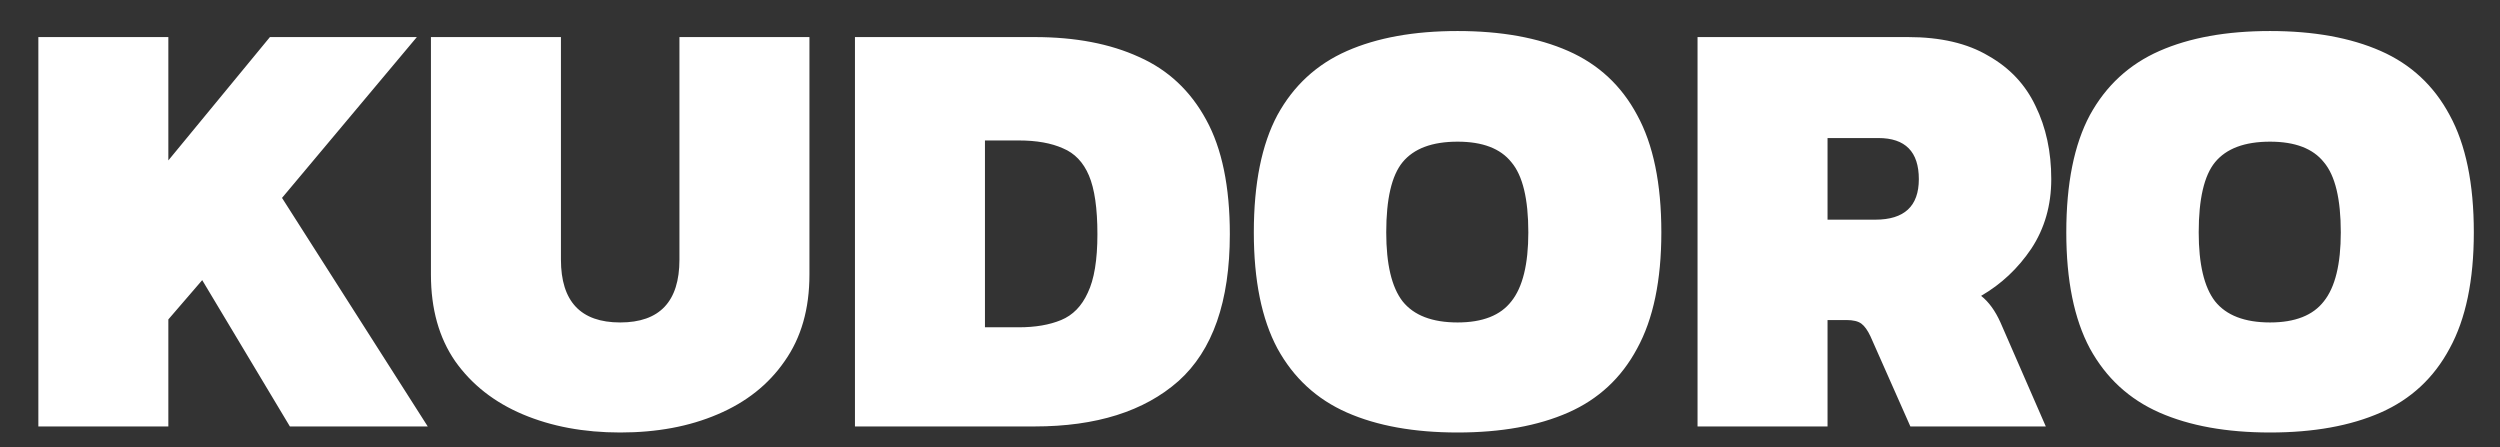 <svg width="1448" height="259" viewBox="0 0 1448 259" fill="none" xmlns="http://www.w3.org/2000/svg">
<rect x="0" y="0" width="1448" height="259" fill="#333333" stroke="none"/>
<path d="M22.215 247V21.47H97.508V92.911L156.342 21.47H241.441L163.346 114.624L247.745 247H167.899L117.119 162.251L97.508 185.014V247H22.215ZM359.213 250.502C338.201 250.502 319.407 247 302.83 239.996C286.254 232.992 273.18 222.719 263.608 209.178C254.269 195.637 249.6 178.944 249.6 159.099V21.47H324.893V150.344C324.893 174.625 336.333 186.765 359.213 186.765C382.093 186.765 393.533 174.625 393.533 150.344V21.47H468.826V159.099C468.826 178.944 464.04 195.637 454.468 209.178C445.129 222.719 432.172 232.992 415.595 239.996C399.253 247 380.458 250.502 359.213 250.502ZM495.192 247V21.47H599.202C622.783 21.47 642.978 25.322 659.787 33.027C676.597 40.498 689.554 52.638 698.66 69.448C707.765 86.024 712.318 108.087 712.318 135.636C712.318 174.625 702.395 202.991 682.55 220.735C662.706 238.245 634.923 247 599.202 247H495.192ZM570.486 189.567H590.097C599.669 189.567 607.841 188.166 614.611 185.364C621.382 182.563 626.518 177.31 630.02 169.605C633.756 161.901 635.623 150.578 635.623 135.636C635.623 120.694 633.989 109.371 630.72 101.666C627.452 93.962 622.432 88.709 615.662 85.907C608.891 82.872 600.37 81.355 590.097 81.355H570.486V189.567ZM844.234 250.502C819.02 250.502 797.657 246.65 780.147 238.945C762.637 231.241 749.213 218.867 739.874 201.824C730.769 184.781 726.216 162.368 726.216 134.585C726.216 106.336 730.769 83.689 739.874 66.646C749.213 49.603 762.637 37.229 780.147 29.525C797.657 21.82 819.02 17.968 844.234 17.968C869.449 17.968 890.811 21.82 908.321 29.525C925.831 37.229 939.139 49.603 948.244 66.646C957.583 83.689 962.252 106.336 962.252 134.585C962.252 162.368 957.583 184.781 948.244 201.824C939.139 218.867 925.831 231.241 908.321 238.945C890.811 246.65 869.449 250.502 844.234 250.502ZM844.234 186.765C858.709 186.765 869.098 182.68 875.402 174.508C881.939 166.337 885.208 153.029 885.208 134.585C885.208 115.207 881.939 101.666 875.402 93.962C869.098 86.024 858.709 82.055 844.234 82.055C829.526 82.055 818.903 86.024 812.366 93.962C806.062 101.666 802.91 115.207 802.91 134.585C802.91 153.029 806.062 166.337 812.366 174.508C818.903 182.68 829.526 186.765 844.234 186.765ZM983.218 247V21.47H1105.09C1124 21.47 1139.52 25.089 1151.66 32.326C1164.04 39.33 1173.14 49.019 1178.98 61.393C1185.05 73.767 1188.09 87.892 1188.09 103.767C1188.09 118.943 1184.23 132.367 1176.53 144.041C1168.82 155.481 1159.14 164.586 1147.46 171.356C1151.9 174.858 1155.63 179.995 1158.67 186.765L1184.93 247H1106.49L1083.38 194.82C1081.74 191.318 1079.99 188.867 1078.12 187.466C1076.25 186.065 1073.34 185.364 1069.37 185.364H1058.51V247H983.218ZM1058.51 127.231H1086.18C1102.99 127.231 1111.39 119.41 1111.39 103.767C1111.39 87.892 1103.57 79.954 1087.93 79.954H1058.51V127.231ZM1314.82 250.502C1289.6 250.502 1268.24 246.65 1250.73 238.945C1233.22 231.241 1219.8 218.867 1210.46 201.824C1201.35 184.781 1196.8 162.368 1196.8 134.585C1196.8 106.336 1201.35 83.689 1210.46 66.646C1219.8 49.603 1233.22 37.229 1250.73 29.525C1268.24 21.82 1289.6 17.968 1314.82 17.968C1340.03 17.968 1361.39 21.82 1378.9 29.525C1396.41 37.229 1409.72 49.603 1418.83 66.646C1428.17 83.689 1432.84 106.336 1432.84 134.585C1432.84 162.368 1428.17 184.781 1418.83 201.824C1409.72 218.867 1396.41 231.241 1378.9 238.945C1361.39 246.65 1340.03 250.502 1314.82 250.502ZM1314.82 186.765C1329.29 186.765 1339.68 182.68 1345.99 174.508C1352.52 166.337 1355.79 153.029 1355.79 134.585C1355.79 115.207 1352.52 101.666 1345.99 93.962C1339.68 86.024 1329.29 82.055 1314.82 82.055C1300.11 82.055 1289.49 86.024 1282.95 93.962C1276.65 101.666 1273.49 115.207 1273.49 134.585C1273.49 153.029 1276.65 166.337 1282.95 174.508C1289.49 182.68 1300.11 186.765 1314.82 186.765Z" fill="white"/>
</svg>
